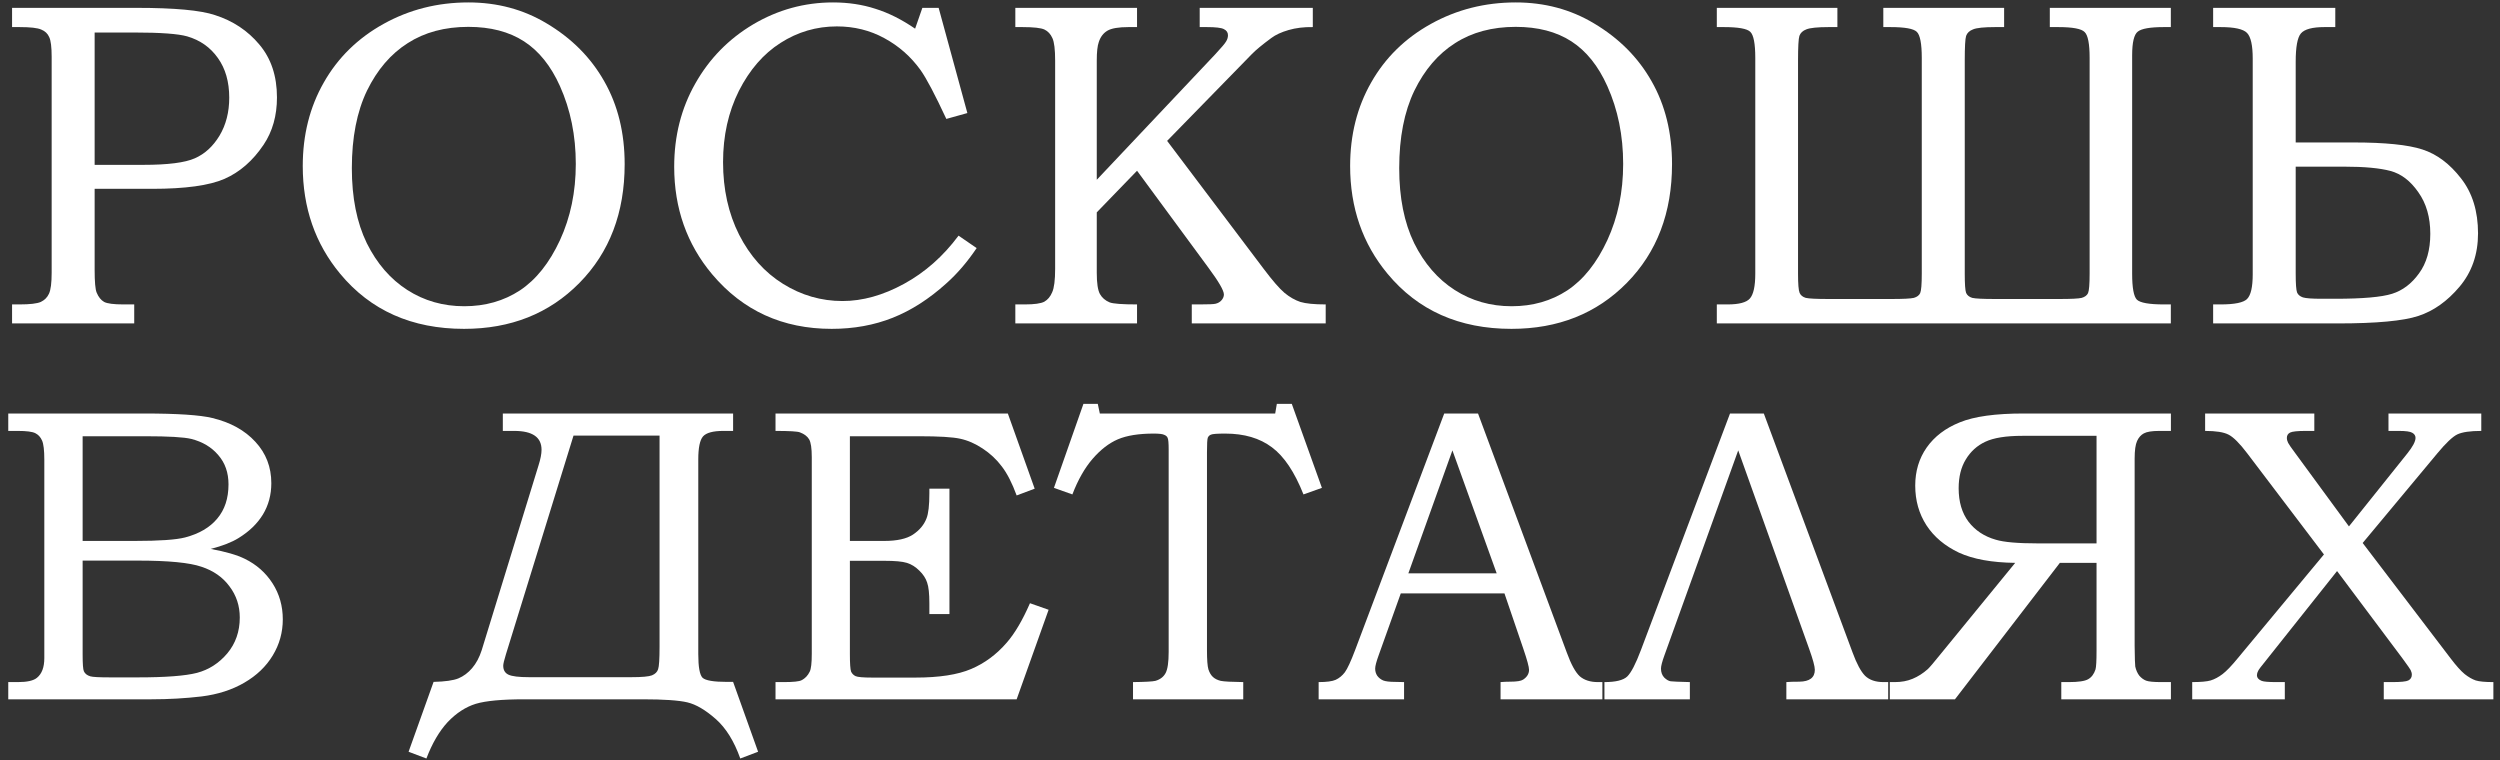 <?xml version="1.0" encoding="UTF-8"?> <svg xmlns="http://www.w3.org/2000/svg" width="286" height="87" viewBox="0 0 286 87" fill="none"><rect x="0" y="0" width="286" height="87" fill="#333333" stroke="none"/><path d="M1.381 0.899H15.64C19.971 0.899 22.955 1.175 24.594 1.727C26.647 2.383 28.338 3.504 29.666 5.091C31.012 6.679 31.685 8.697 31.685 11.147C31.685 13.235 31.176 15.037 30.158 16.556C28.933 18.384 27.441 19.687 25.681 20.463C23.939 21.223 21.187 21.602 17.426 21.602H10.827V30.867C10.827 32.247 10.904 33.118 11.06 33.48C11.267 33.981 11.551 34.334 11.914 34.541C12.276 34.731 13.009 34.826 14.113 34.826H15.355V37H1.381V34.826H2.235C3.425 34.826 4.236 34.731 4.667 34.541C5.099 34.334 5.409 34.024 5.599 33.61C5.806 33.178 5.91 32.376 5.91 31.203V6.515C5.91 5.376 5.815 4.617 5.625 4.237C5.452 3.84 5.151 3.556 4.719 3.383C4.305 3.194 3.477 3.099 2.235 3.099H1.381V0.899ZM10.827 3.72V18.859H16.391C19.203 18.859 21.17 18.609 22.291 18.108C23.43 17.608 24.37 16.745 25.112 15.521C25.854 14.278 26.225 12.829 26.225 11.173C26.225 9.361 25.793 7.852 24.931 6.644C24.068 5.419 22.895 4.591 21.411 4.16C20.376 3.866 18.357 3.72 15.355 3.72H10.827Z" fill="white"></path><path d="M53.579 0.278C56.874 0.278 59.85 1.071 62.507 2.659C65.388 4.367 67.596 6.584 69.132 9.31C70.685 12.036 71.461 15.193 71.461 18.781C71.461 24.337 69.736 28.865 66.285 32.368C62.835 35.87 58.435 37.621 53.087 37.621C47.117 37.621 42.39 35.516 38.905 31.307C36.059 27.873 34.635 23.767 34.635 18.988C34.635 15.434 35.438 12.251 37.042 9.439C38.647 6.61 40.924 4.375 43.874 2.736C46.824 1.097 50.059 0.278 53.579 0.278ZM53.579 3.073C50.887 3.073 48.575 3.694 46.643 4.936C44.711 6.161 43.158 7.972 41.985 10.371C40.829 12.769 40.251 15.727 40.251 19.247C40.251 22.611 40.82 25.467 41.959 27.813C43.115 30.142 44.659 31.928 46.591 33.17C48.524 34.412 50.697 35.033 53.113 35.033C55.511 35.033 57.633 34.429 59.479 33.222C61.325 31.997 62.852 30.082 64.06 27.477C65.267 24.854 65.871 21.947 65.871 18.755C65.871 15.512 65.267 12.544 64.06 9.853C63.024 7.541 61.653 5.833 59.945 4.729C58.237 3.625 56.115 3.073 53.579 3.073Z" fill="white"></path><path d="M105.518 0.899H107.381L110.667 12.933L108.261 13.605C106.967 10.828 105.983 8.965 105.311 8.016C104.206 6.48 102.826 5.264 101.17 4.367C99.531 3.47 97.719 3.021 95.735 3.021C93.406 3.021 91.258 3.651 89.291 4.91C87.342 6.152 85.755 7.981 84.53 10.396C83.322 12.812 82.718 15.529 82.718 18.548C82.718 21.654 83.331 24.423 84.556 26.855C85.798 29.288 87.471 31.16 89.576 32.471C91.681 33.782 93.95 34.438 96.382 34.438C98.677 34.438 101.023 33.782 103.421 32.471C105.819 31.16 107.898 29.323 109.658 26.959L111.729 28.382C110.659 29.97 109.503 31.315 108.261 32.419C106.294 34.197 104.25 35.508 102.127 36.353C100.005 37.198 97.676 37.621 95.14 37.621C89.533 37.621 84.978 35.542 81.476 31.384C78.578 27.934 77.128 23.828 77.128 19.066C77.128 15.564 77.931 12.398 79.535 9.568C81.14 6.722 83.348 4.462 86.16 2.788C88.99 1.115 92.035 0.278 95.295 0.278C97.038 0.278 98.651 0.519 100.135 1.002C101.636 1.468 103.154 2.227 104.689 3.28L105.518 0.899Z" fill="white"></path><path d="M116.154 0.899H130.077V3.099H129.093C127.955 3.099 127.152 3.237 126.687 3.513C126.221 3.789 125.893 4.22 125.703 4.807C125.548 5.238 125.47 5.945 125.47 6.929V20.567L139.031 6.204C139.738 5.445 140.152 4.953 140.273 4.729C140.411 4.505 140.48 4.272 140.48 4.03C140.48 3.72 140.325 3.487 140.014 3.332C139.721 3.176 139.074 3.099 138.073 3.099H137.245V0.899H150.185V3.099C149.167 3.081 148.244 3.194 147.416 3.435C146.587 3.677 145.932 3.979 145.449 4.341C144.396 5.117 143.646 5.738 143.197 6.204L133.519 16.116L144.569 30.763C145.569 32.092 146.363 33.006 146.95 33.506C147.536 33.989 148.14 34.334 148.761 34.541C149.382 34.731 150.348 34.826 151.66 34.826V37H136.339V34.826H137.245C138.263 34.826 138.867 34.8 139.057 34.748C139.35 34.679 139.583 34.541 139.755 34.334C139.928 34.127 140.014 33.912 140.014 33.688C140.014 33.239 139.419 32.212 138.229 30.608L130.077 19.532L125.47 24.294V31.203C125.47 32.394 125.591 33.204 125.833 33.636C126.074 34.067 126.445 34.386 126.945 34.593C127.342 34.748 128.386 34.826 130.077 34.826V37H116.154V34.826H117.241C118.328 34.826 119.069 34.723 119.466 34.516C119.863 34.291 120.165 33.929 120.372 33.429C120.596 32.928 120.708 32.04 120.708 30.763V6.929C120.708 5.669 120.605 4.815 120.398 4.367C120.191 3.901 119.889 3.573 119.492 3.383C119.095 3.194 118.25 3.099 116.956 3.099H116.154V0.899Z" fill="white"></path><path d="M173.398 0.278C176.693 0.278 179.669 1.071 182.326 2.659C185.207 4.367 187.416 6.584 188.951 9.31C190.504 12.036 191.28 15.193 191.28 18.781C191.28 24.337 189.555 28.865 186.104 32.368C182.654 35.87 178.255 37.621 172.906 37.621C166.937 37.621 162.21 35.516 158.725 31.307C155.878 27.873 154.455 23.767 154.455 18.988C154.455 15.434 155.257 12.251 156.861 9.439C158.466 6.61 160.743 4.375 163.693 2.736C166.644 1.097 169.878 0.278 173.398 0.278ZM173.398 3.073C170.707 3.073 168.395 3.694 166.462 4.936C164.53 6.161 162.977 7.972 161.804 10.371C160.648 12.769 160.07 15.727 160.07 19.247C160.07 22.611 160.64 25.467 161.778 27.813C162.934 30.142 164.478 31.928 166.411 33.17C168.343 34.412 170.517 35.033 172.932 35.033C175.33 35.033 177.452 34.429 179.298 33.222C181.144 31.997 182.671 30.082 183.879 27.477C185.087 24.854 185.69 21.947 185.69 18.755C185.69 15.512 185.087 12.544 183.879 9.853C182.844 7.541 181.472 5.833 179.764 4.729C178.056 3.625 175.934 3.073 173.398 3.073Z" fill="white"></path><path d="M234.498 3.099V0.899H248.343V3.099H247.541C245.988 3.099 244.996 3.271 244.565 3.616C244.134 3.944 243.918 4.85 243.918 6.333V31.307C243.918 32.928 244.099 33.92 244.461 34.283C244.841 34.645 245.868 34.826 247.541 34.826H248.343V37H196.404V34.826H197.646C198.94 34.826 199.786 34.602 200.183 34.153C200.597 33.688 200.804 32.739 200.804 31.307V6.618C200.804 4.996 200.614 4.004 200.234 3.642C199.872 3.28 198.863 3.099 197.207 3.099H196.404V0.899H210.198V3.099H209.188C207.929 3.099 207.084 3.185 206.652 3.357C206.238 3.513 205.971 3.763 205.85 4.108C205.747 4.436 205.695 5.376 205.695 6.929V31.307C205.695 32.497 205.755 33.23 205.876 33.506C205.997 33.782 206.23 33.972 206.575 34.076C206.937 34.162 207.808 34.205 209.188 34.205H216.383C217.729 34.205 218.583 34.162 218.945 34.076C219.307 33.972 219.549 33.791 219.669 33.532C219.79 33.256 219.851 32.514 219.851 31.307V6.618C219.851 4.996 219.661 4.004 219.281 3.642C218.919 3.28 217.91 3.099 216.253 3.099H215.451V0.899H229.271V3.099H228.235C226.976 3.099 226.139 3.185 225.725 3.357C225.311 3.513 225.044 3.763 224.923 4.108C224.819 4.436 224.768 5.376 224.768 6.929V31.307C224.768 32.497 224.819 33.23 224.923 33.506C225.044 33.782 225.277 33.972 225.622 34.076C225.984 34.162 226.855 34.205 228.235 34.205H235.611C236.957 34.205 237.802 34.162 238.147 34.076C238.509 33.972 238.751 33.791 238.872 33.532C238.992 33.256 239.053 32.514 239.053 31.307V6.618C239.053 5.014 238.863 4.03 238.483 3.668C238.121 3.288 237.112 3.099 235.456 3.099H234.498Z" fill="white"></path><path d="M253.183 37V34.826H254.037C255.641 34.826 256.65 34.619 257.064 34.205C257.496 33.774 257.711 32.834 257.711 31.384V6.696C257.711 5.195 257.496 4.22 257.064 3.771C256.633 3.323 255.624 3.099 254.037 3.099H253.183V0.899H267.157V3.099H265.915C264.535 3.099 263.638 3.34 263.224 3.823C262.827 4.289 262.628 5.367 262.628 7.058V16.297H269.228C272.851 16.297 275.482 16.564 277.121 17.099C278.777 17.634 280.252 18.738 281.546 20.412C282.84 22.068 283.487 24.164 283.487 26.7C283.487 29.098 282.779 31.134 281.365 32.808C279.967 34.464 278.397 35.577 276.655 36.146C274.93 36.715 271.859 37 267.442 37H253.183ZM262.628 19.066V31.307C262.628 32.463 262.68 33.178 262.784 33.455C262.887 33.713 263.111 33.903 263.457 34.024C263.802 34.127 264.509 34.179 265.579 34.179H267.157C270.28 34.179 272.445 33.989 273.653 33.61C274.861 33.23 275.887 32.454 276.732 31.281C277.595 30.108 278.026 28.598 278.026 26.752C278.026 24.854 277.569 23.267 276.655 21.99C275.758 20.696 274.697 19.885 273.472 19.558C272.247 19.23 270.487 19.066 268.192 19.066H262.628Z" fill="white"></path><path d="M0.945 47.305H16.484C20.281 47.305 22.883 47.477 24.289 47.82C26.367 48.32 28.008 49.227 29.211 50.539C30.43 51.852 31.039 53.43 31.039 55.273C31.039 56.602 30.719 57.797 30.078 58.859C29.438 59.906 28.508 60.805 27.289 61.555C26.508 62.039 25.445 62.453 24.102 62.797C25.805 63.109 27.102 63.484 27.992 63.922C29.336 64.578 30.398 65.516 31.18 66.734C31.961 67.953 32.352 69.328 32.352 70.859C32.352 72.344 31.969 73.719 31.203 74.984C30.438 76.25 29.352 77.289 27.945 78.102C26.555 78.914 24.93 79.438 23.07 79.672C21.211 79.891 19.297 80 17.328 80H0.945V78.031H2.047C3.109 78.031 3.836 77.867 4.227 77.539C4.789 77.086 5.07 76.336 5.07 75.289V52.578C5.07 51.516 4.984 50.789 4.812 50.398C4.641 50.008 4.383 49.727 4.039 49.555C3.695 49.383 3.031 49.297 2.047 49.297H0.945V47.305ZM9.453 49.906V61.883H15.43C18.227 61.883 20.141 61.75 21.172 61.484C22.781 61.062 24.008 60.344 24.852 59.328C25.711 58.312 26.141 57.008 26.141 55.414C26.141 54.07 25.75 52.953 24.969 52.062C24.203 51.156 23.172 50.539 21.875 50.211C21.031 50.008 19.281 49.906 16.625 49.906H9.453ZM9.453 64.133V74.867C9.453 75.945 9.5 76.586 9.594 76.789C9.719 77.07 9.969 77.266 10.344 77.375C10.609 77.453 11.359 77.492 12.594 77.492H15.781C18.938 77.492 21.188 77.32 22.531 76.977C23.891 76.617 25.047 75.875 26 74.75C26.953 73.609 27.43 72.242 27.43 70.648C27.43 69.305 27.039 68.117 26.258 67.086C25.492 66.039 24.422 65.289 23.047 64.836C21.688 64.367 19.266 64.133 15.781 64.133H9.453Z" fill="white"></path><path d="M57.523 49.297V47.305H83.867V49.297H82.742C81.57 49.297 80.797 49.508 80.422 49.93C80.062 50.352 79.883 51.227 79.883 52.555V74.82C79.883 76.305 80.047 77.211 80.375 77.539C80.719 77.852 81.641 78.008 83.141 78.008H83.867L86.727 86L84.688 86.773C83.984 84.789 83.047 83.281 81.875 82.25C80.703 81.219 79.625 80.586 78.641 80.352C77.656 80.117 75.945 80 73.508 80H59.961C57.43 80 55.586 80.172 54.43 80.516C53.273 80.875 52.203 81.57 51.219 82.602C50.25 83.648 49.438 85.039 48.781 86.773L46.742 86L49.602 78.008C50.914 77.977 51.859 77.844 52.438 77.609C53.031 77.359 53.555 76.969 54.008 76.438C54.477 75.891 54.844 75.203 55.109 74.375L61.602 53.258C61.836 52.523 61.953 51.922 61.953 51.453C61.953 50.016 60.914 49.297 58.836 49.297H57.523ZM75.453 49.836H65.609L57.875 74.867C57.672 75.523 57.57 75.953 57.57 76.156C57.57 76.656 57.773 77 58.18 77.188C58.586 77.375 59.359 77.469 60.5 77.469H72.266C73.453 77.469 74.227 77.398 74.586 77.258C74.961 77.102 75.195 76.867 75.289 76.555C75.398 76.242 75.453 75.391 75.453 74V49.836Z" fill="white"></path><path d="M88.719 47.305H115.297L118.367 55.906L116.305 56.68C115.789 55.273 115.227 54.172 114.617 53.375C114.008 52.562 113.273 51.875 112.414 51.312C111.57 50.75 110.711 50.375 109.836 50.188C108.977 50 107.414 49.906 105.148 49.906H97.227V61.883H101.164C102.617 61.883 103.711 61.641 104.445 61.156C105.195 60.656 105.711 60.039 105.992 59.305C106.211 58.758 106.32 57.805 106.32 56.445V55.906H108.617V70.25H106.32V69.008C106.32 67.914 106.234 67.125 106.062 66.641C105.906 66.156 105.609 65.703 105.172 65.281C104.734 64.844 104.258 64.547 103.742 64.391C103.242 64.234 102.383 64.156 101.164 64.156H97.227V74.797C97.227 75.906 97.273 76.586 97.367 76.836C97.477 77.07 97.648 77.242 97.883 77.352C98.117 77.461 98.758 77.516 99.805 77.516H104.703C107.438 77.516 109.57 77.188 111.102 76.531C112.648 75.875 114.008 74.867 115.18 73.508C116.102 72.445 116.984 70.945 117.828 69.008L119.961 69.758L116.305 80H88.719V78.031H89.656C90.75 78.031 91.43 77.961 91.695 77.82C92.102 77.617 92.414 77.289 92.633 76.836C92.789 76.523 92.867 75.844 92.867 74.797V52.297C92.867 51.281 92.766 50.602 92.562 50.258C92.359 49.914 92.008 49.648 91.508 49.461C91.242 49.352 90.312 49.297 88.719 49.297V47.305Z" fill="white"></path><path d="M123.945 46.203H125.586L125.82 47.305H145.883L146.07 46.203H147.781L151.227 55.812L149.117 56.562C148.102 54 146.898 52.203 145.508 51.172C144.117 50.125 142.336 49.602 140.164 49.602C139.258 49.602 138.719 49.641 138.547 49.719C138.375 49.781 138.25 49.898 138.172 50.07C138.109 50.242 138.078 50.789 138.078 51.711V74.398C138.078 75.477 138.133 76.203 138.242 76.578C138.367 76.953 138.539 77.242 138.758 77.445C138.977 77.648 139.273 77.797 139.648 77.891C140.039 77.969 140.898 78.016 142.227 78.031V80H129.617V78.031C131.008 78.016 131.859 77.969 132.172 77.891C132.719 77.734 133.109 77.438 133.344 77C133.578 76.562 133.695 75.758 133.695 74.586V51.406C133.695 50.688 133.656 50.25 133.578 50.094C133.516 49.938 133.383 49.82 133.18 49.742C132.992 49.648 132.594 49.602 131.984 49.602C130.281 49.602 128.914 49.82 127.883 50.258C126.867 50.695 125.906 51.438 125 52.484C124.094 53.531 123.32 54.891 122.68 56.562L120.57 55.812L123.945 46.203Z" fill="white"></path><path d="M165.219 47.305H169.086L179.234 74.633C179.734 76.008 180.234 76.922 180.734 77.375C181.25 77.812 181.938 78.031 182.797 78.031H183.312V80H171.664V78.031C172.039 78 172.406 77.984 172.766 77.984C173.516 77.984 174.008 77.906 174.242 77.75C174.695 77.453 174.922 77.078 174.922 76.625C174.922 76.297 174.703 75.492 174.266 74.211L172.109 67.883H160.25L157.719 74.961C157.453 75.695 157.32 76.203 157.32 76.484C157.32 76.797 157.398 77.07 157.555 77.305C157.727 77.539 157.953 77.719 158.234 77.844C158.516 77.953 158.969 78.008 159.594 78.008C160.016 78.008 160.359 78.016 160.625 78.031V80H150.852V78.031C151.758 78.031 152.406 77.945 152.797 77.773C153.203 77.586 153.555 77.297 153.852 76.906C154.148 76.5 154.539 75.656 155.023 74.375L165.219 47.305ZM161.117 65.586H171.219L166.156 51.523L161.117 65.586Z" fill="white"></path><path d="M198.852 51.523L190.414 74.961C190.148 75.695 190.016 76.203 190.016 76.484C190.016 76.906 190.141 77.25 190.391 77.516C190.656 77.766 190.898 77.906 191.117 77.938C191.336 77.969 192.07 78 193.32 78.031V80H183.547V78.031C184.828 78.031 185.695 77.82 186.148 77.398C186.602 76.961 187.125 75.953 187.719 74.375L197.914 47.305H201.781L211.93 74.633C212.398 75.914 212.875 76.805 213.359 77.305C213.859 77.789 214.562 78.031 215.469 78.031H216.008V80H204.359V78.031C204.688 78 205.18 77.984 205.836 77.984C207.023 77.969 207.617 77.516 207.617 76.625C207.617 76.234 207.398 75.43 206.961 74.211L198.852 51.523Z" fill="white"></path><path d="M248.352 47.305V49.297H247.016C246.188 49.297 245.602 49.391 245.258 49.578C244.93 49.75 244.672 50.039 244.484 50.445C244.297 50.852 244.203 51.523 244.203 52.461V73.883C244.219 75.289 244.242 76.078 244.273 76.25C244.367 76.672 244.523 77.023 244.742 77.305C244.977 77.57 245.234 77.758 245.516 77.867C245.812 77.977 246.383 78.031 247.227 78.031H248.352V80H235.812V78.031H236.656C237.766 78.031 238.508 77.922 238.883 77.703C239.273 77.484 239.555 77.109 239.727 76.578C239.805 76.297 239.844 75.594 239.844 74.469V64.391H235.648L223.648 80H216.195V78.031H216.781C217.531 78.031 218.203 77.906 218.797 77.656C219.406 77.406 219.984 77.039 220.531 76.555C220.75 76.352 221.211 75.812 221.914 74.938L230.539 64.391C227.867 64.359 225.719 63.969 224.094 63.219C222.484 62.453 221.25 61.414 220.391 60.102C219.531 58.773 219.102 57.258 219.102 55.555C219.102 53.898 219.539 52.445 220.414 51.195C221.305 49.93 222.57 48.969 224.211 48.312C225.852 47.641 228.273 47.305 231.477 47.305H248.352ZM239.844 49.859H231.359C229.484 49.859 228.07 50.086 227.117 50.539C226.18 50.977 225.438 51.648 224.891 52.555C224.344 53.445 224.07 54.547 224.07 55.859C224.07 57.406 224.445 58.68 225.195 59.68C225.961 60.68 227 61.367 228.312 61.742C229.234 62.023 230.836 62.164 233.117 62.164H239.844V49.859Z" fill="white"></path><path d="M252.266 47.305H264.758V49.297H263.773C262.836 49.297 262.242 49.359 261.992 49.484C261.742 49.609 261.617 49.812 261.617 50.094C261.617 50.281 261.664 50.469 261.758 50.656C261.852 50.844 262.133 51.25 262.602 51.875L268.719 60.219L275.398 51.875C276.023 51.094 276.336 50.5 276.336 50.094C276.336 49.844 276.211 49.648 275.961 49.508C275.727 49.367 275.219 49.297 274.438 49.297H273.242V47.305H283.859V49.297C282.594 49.297 281.68 49.43 281.117 49.695C280.57 49.961 279.805 50.688 278.82 51.875L270.289 62.117L280.344 75.312C280.984 76.156 281.523 76.758 281.961 77.117C282.398 77.461 282.82 77.703 283.227 77.844C283.633 77.969 284.305 78.031 285.242 78.031V80H272.703V78.031H273.688C274.656 78.031 275.266 77.969 275.516 77.844C275.781 77.703 275.914 77.484 275.914 77.188C275.914 77.016 275.867 76.836 275.773 76.648C275.742 76.57 275.43 76.125 274.836 75.312L267.359 65.328L259.18 75.617C258.68 76.227 258.398 76.602 258.336 76.742C258.242 76.914 258.195 77.078 258.195 77.234C258.195 77.531 258.375 77.75 258.734 77.891C258.969 77.984 259.523 78.031 260.398 78.031H261.383V80H250.789V78.031C251.758 78.031 252.461 77.969 252.898 77.844C253.352 77.703 253.805 77.461 254.258 77.117C254.711 76.773 255.289 76.172 255.992 75.312L265.859 63.43L257.094 51.875C256.219 50.719 255.5 50 254.938 49.719C254.391 49.438 253.5 49.297 252.266 49.297V47.305Z" fill="white"></path></svg> 